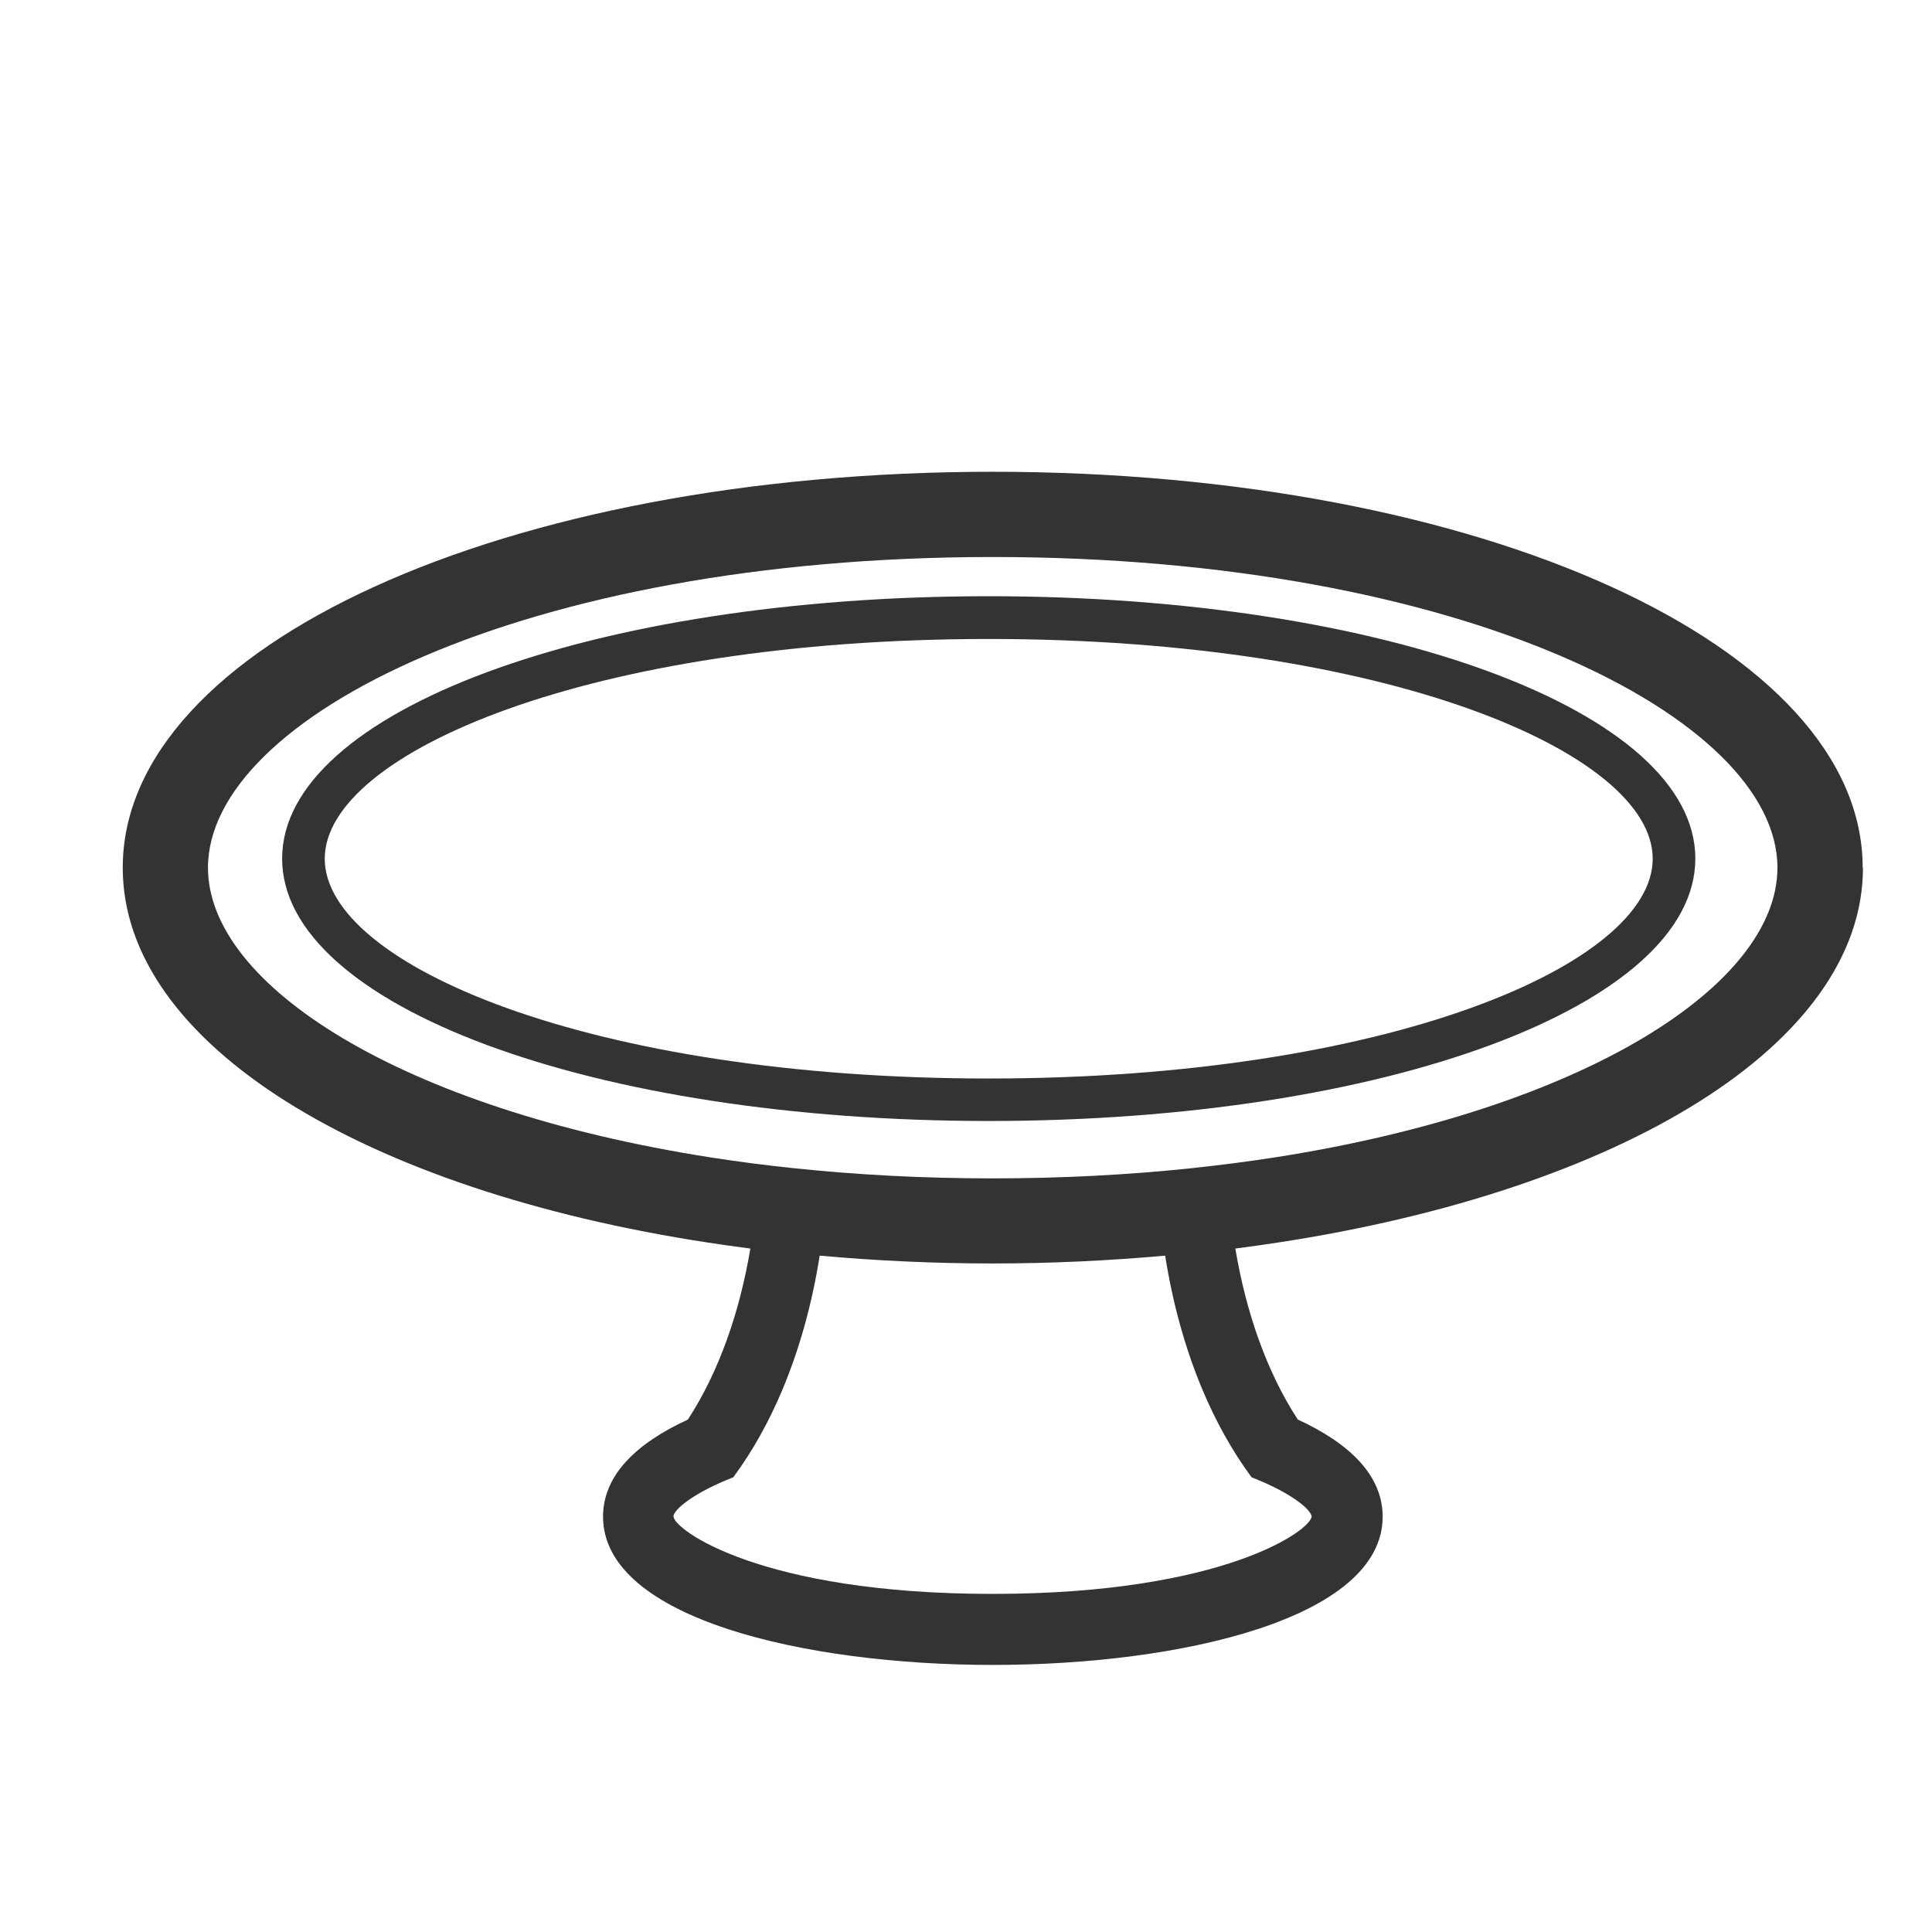 <?xml version="1.0" encoding="UTF-8"?><svg id="_レイヤー_2" xmlns="http://www.w3.org/2000/svg" width="47.98mm" height="47.98mm" viewBox="0 0 136 136"><defs><style>.cls-1{fill:none;}.cls-2{fill:#333;}</style></defs><g id="_レイヤー_2-2"><g><g><path class="cls-2" d="M131.12,61.08c0-15.63-26.9-27.87-61.24-27.87S8.64,45.46,8.64,61.08c0,12.42,16.99,22.69,41.2,26.39,.98,.15,1.97,.29,2.98,.42-.75,4.48-2.21,8.68-4.4,12.04-3.64,1.67-5.97,3.93-5.97,6.83,0,7.17,14.22,10.44,27.44,10.44s27.44-3.27,27.44-10.44c0-2.9-2.33-5.16-5.97-6.83-2.19-3.35-3.65-7.55-4.4-12.04,1-.13,2-.27,2.98-.42,24.2-3.7,41.2-13.97,41.2-26.39Zm-116.48,0c0-10.56,22.2-21.87,55.24-21.87s55.24,11.31,55.24,21.87c0,8.27-13.6,16.99-35.36,20.39-1.92,.3-3.9,.55-5.94,.77-4.39,.46-9.04,.71-13.94,.71s-9.55-.25-13.94-.71c-2.04-.21-4.02-.47-5.94-.77-21.76-3.4-35.36-12.12-35.36-20.39Zm77.67,45.55s.02,.08,.02,.11c0,.93-6.12,5.46-22.46,5.46s-22.46-4.54-22.46-5.46c0-.03,0-.07,.02-.11,.18-.49,1.48-1.58,4.19-2.64,1.37-1.85,2.53-3.95,3.48-6.22,1.21-2.9,2.08-6.08,2.6-9.38,3.92,.35,7.98,.55,12.16,.55s8.24-.2,12.16-.55c.52,3.3,1.39,6.48,2.6,9.38,.95,2.27,2.11,4.36,3.48,6.22,2.71,1.06,4.01,2.15,4.19,2.64Z"/><path class="cls-2" d="M69.6,78.91c-27.89,0-49.74-8.11-49.74-18.47s21.85-18.47,49.74-18.47,49.74,8.11,49.74,18.47-21.85,18.47-49.74,18.47Zm0-33.93c-27.96,0-46.74,8-46.74,15.47s18.78,15.47,46.74,15.47,46.74-8,46.74-15.47-18.78-15.47-46.74-15.47Z"/></g><rect class="cls-1" width="136" height="136"/></g></g></svg>